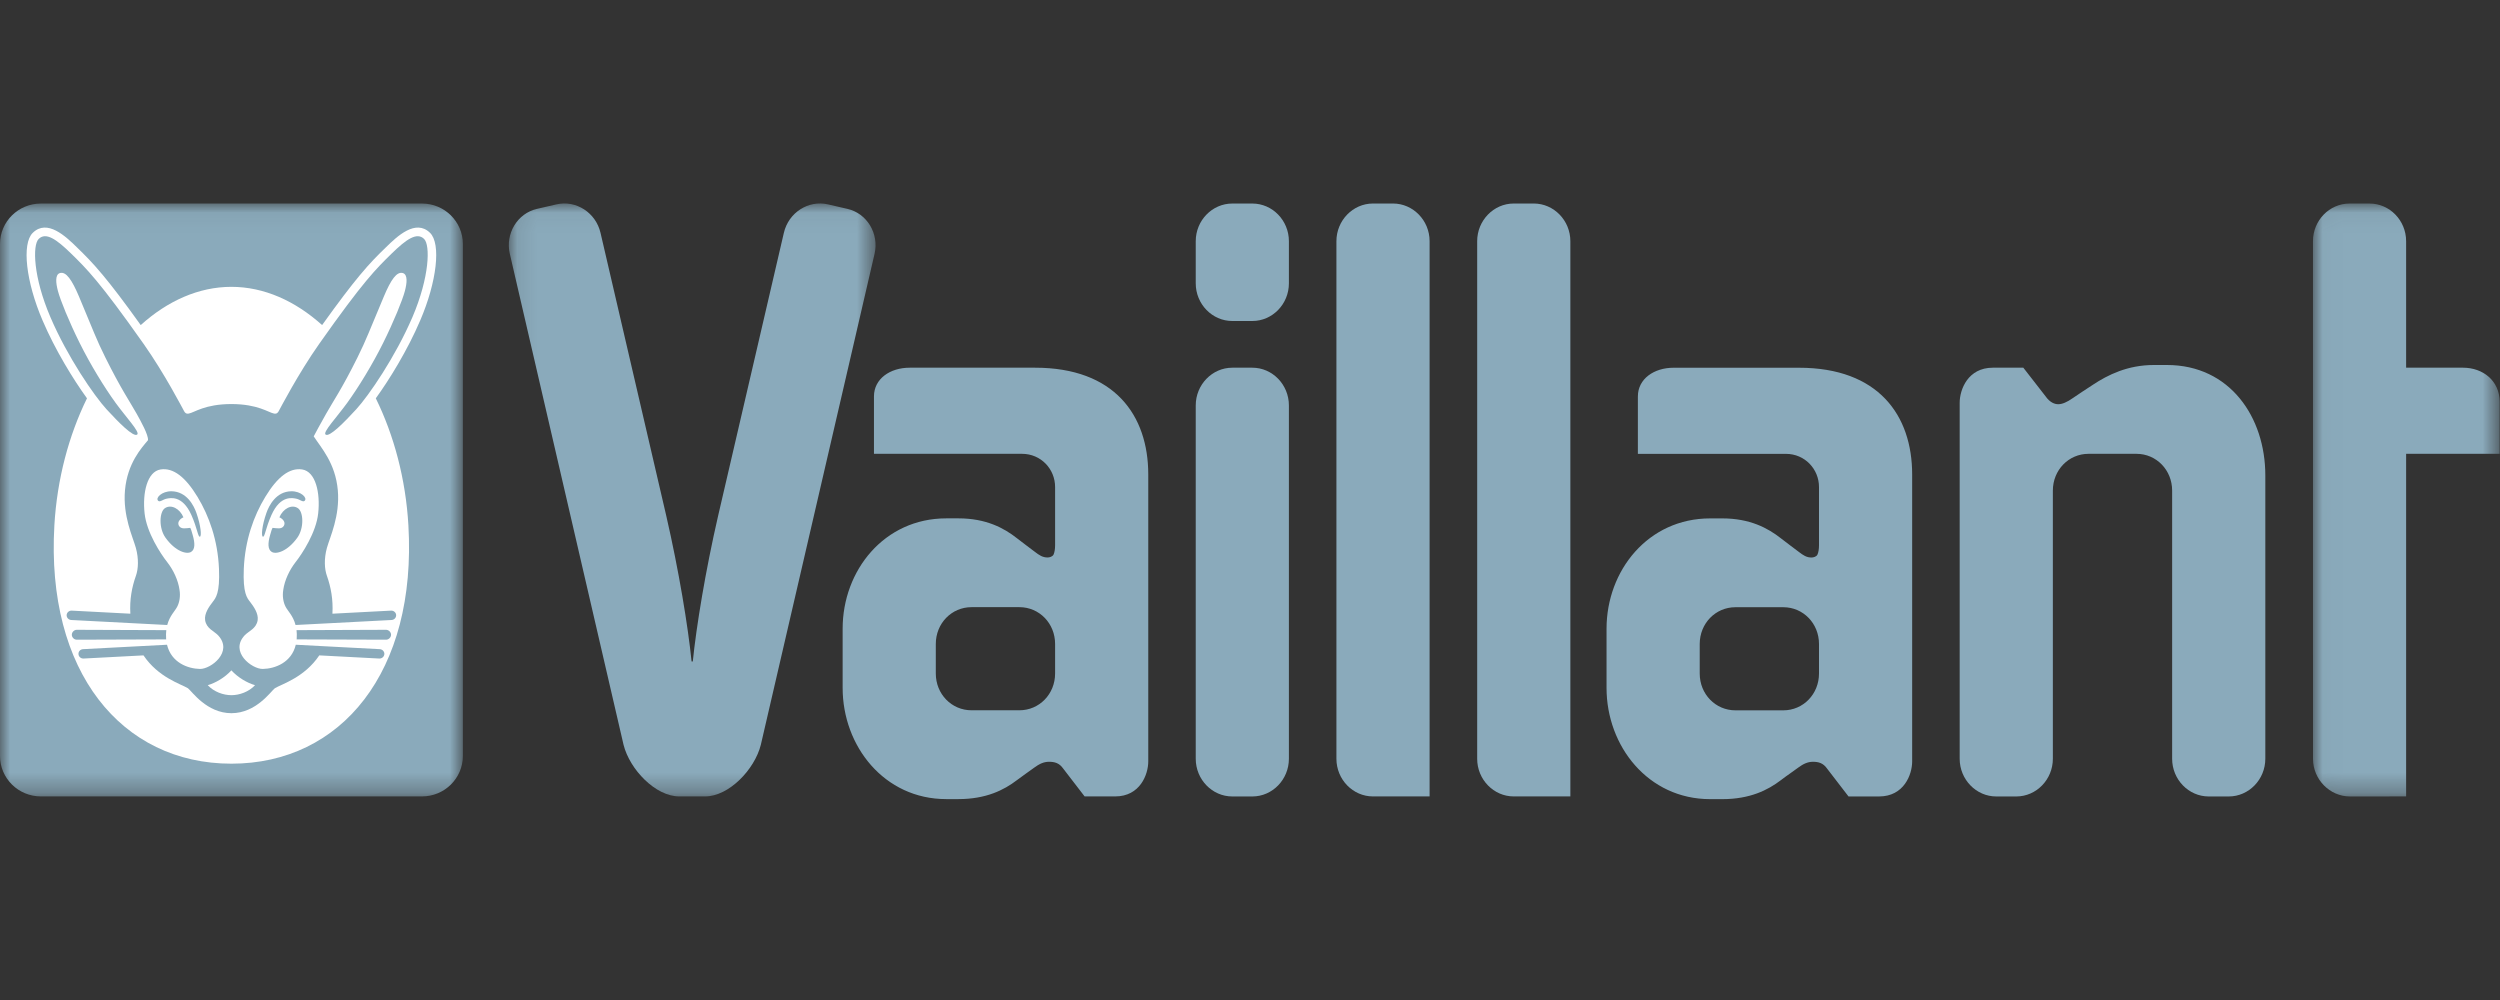 <?xml version="1.0" encoding="UTF-8"?>
<svg width="125px" height="50px" viewBox="0 0 125 50" version="1.1" xmlns="http://www.w3.org/2000/svg" xmlns:xlink="http://www.w3.org/1999/xlink">
    <rect x="0" y="0" width="125" height="50" fill="#333333" stroke="none"/>
    <!-- Generator: Sketch 52.4 (67378) - http://www.bohemiancoding.com/sketch -->
    <title>logos</title>
    <desc>Created with Sketch.</desc>
    <defs>
        <polygon id="path-1" points="0.023 0.046 9.357 0.046 9.357 29.692 0.023 29.692"></polygon>
        <polygon id="path-3" points="0.095 0.043 18.431 0.043 18.431 29.69 0.095 29.69"></polygon>
        <polygon id="path-5" points="0 0.046 23.143 0.046 23.143 29.69 0 29.69"></polygon>
    </defs>
    <g id="Page-1" stroke="none" stroke-width="1" fill="none" fill-rule="evenodd">
        <g id="logos" transform="translate(-2424, -118)">
            <g id="vaillant" transform="translate(2424, 128)">
                <path d="M59.787,10.27 C59.787,9.233 60.61,8.385 61.615,8.385 L62.617,8.385 C63.622,8.385 64.445,9.233 64.445,10.27 L64.445,27.938 C64.445,28.975 63.622,29.823 62.617,29.823 L61.615,29.823 C60.61,29.823 59.787,28.975 59.787,27.938 L59.787,10.27" id="Fill-1" fill="#8AAABB"></path>
                <g id="Group-5" transform="translate(115.625, 0.131)">
                    <mask id="mask-2" fill="white">
                        <use xlink:href="#path-1"></use>
                    </mask>
                    <g id="Clip-4"></g>
                    <path d="M4.681,1.928 L4.681,8.254 L7.529,8.254 C8.523,8.254 9.357,8.91 9.357,9.958 L9.357,12.56 L4.681,12.56 L4.681,29.69 L1.872,29.692 C0.865,29.692 0.025,28.844 0.025,27.807 L0.023,1.928 C0.023,0.891 0.846,0.046 1.851,0.046 L2.853,0.046 C3.858,0.046 4.681,0.891 4.681,1.928" id="Fill-3" fill="#8AAABB" mask="url(#mask-2)"></path>
                </g>
                <path d="M108.607,14.529 C108.607,13.503 107.819,12.691 106.823,12.691 L104.427,12.691 C103.431,12.691 102.643,13.503 102.643,14.529 L102.643,27.938 C102.643,28.975 101.819,29.823 100.815,29.823 L99.812,29.823 C98.808,29.823 97.984,28.975 97.984,27.938 L97.984,10.135 C97.984,9.481 98.395,8.385 99.64,8.385 L101.166,8.385 L102.281,9.819 C102.487,10.116 102.727,10.211 102.908,10.211 C103.117,10.211 103.352,10.108 103.645,9.902 C103.938,9.695 104.256,9.498 104.644,9.239 C105.389,8.745 106.381,8.25 107.693,8.25 L108.346,8.25 C111.497,8.25 113.266,10.861 113.266,13.768 L113.266,27.938 C113.266,28.975 112.442,29.823 111.438,29.823 L110.435,29.823 C109.431,29.823 108.607,28.975 108.607,27.938 L108.607,14.529" id="Fill-6" fill="#8AAABB"></path>
                <path d="M75.687,0.176 L76.688,0.176 C77.695,0.176 78.518,1.024 78.518,2.059 L78.518,29.821 L75.687,29.821 C74.683,29.821 73.859,28.975 73.859,27.938 L73.859,2.059 C73.859,1.024 74.683,0.176 75.687,0.176" id="Fill-8" fill="#8AAABB"></path>
                <path d="M68.649,0.176 L69.651,0.176 C70.656,0.176 71.48,1.024 71.48,2.059 L71.48,29.821 L68.649,29.821 C67.644,29.821 66.821,28.975 66.821,27.938 L66.821,2.059 C66.821,1.024 67.644,0.176 68.649,0.176" id="Fill-10" fill="#8AAABB"></path>
                <path d="M52.447,28.089 C52.205,28.089 51.975,28.184 51.714,28.38 C51.451,28.577 51.177,28.754 50.844,29.009 C50.202,29.501 49.301,29.955 47.923,29.955 L47.313,29.955 C44.21,29.955 42.132,27.307 42.132,24.395 L42.132,21.436 C42.132,18.522 44.21,15.918 47.313,15.918 L47.923,15.918 C49.301,15.918 50.202,16.402 50.846,16.911 C51.181,17.176 51.451,17.365 51.716,17.571 C51.975,17.773 52.137,17.874 52.382,17.874 C52.476,17.874 52.63,17.834 52.681,17.721 C52.727,17.615 52.755,17.456 52.755,17.256 L52.755,14.349 C52.755,13.459 52.053,12.691 51.101,12.691 L43.698,12.691 L43.698,9.819 C43.698,8.94 44.503,8.385 45.484,8.385 L51.754,8.385 C55.72,8.385 57.413,10.758 57.413,13.722 L57.413,28.072 C57.413,28.725 57.002,29.821 55.76,29.821 L54.231,29.821 L53.161,28.43 C52.963,28.146 52.727,28.089 52.447,28.089 M46.79,22.197 L46.79,23.676 C46.79,24.703 47.578,25.514 48.576,25.514 L50.971,25.514 C51.967,25.514 52.755,24.703 52.755,23.676 L52.755,22.197 C52.755,21.171 51.967,20.358 50.971,20.358 L48.576,20.358 C47.578,20.358 46.79,21.171 46.79,22.197" id="Fill-12" fill="#8AAABB"></path>
                <path d="M90.642,28.089 C90.4,28.089 90.171,28.186 89.909,28.382 C89.646,28.58 89.373,28.756 89.04,29.011 C88.397,29.503 87.496,29.957 86.119,29.957 L85.508,29.957 C82.406,29.957 80.327,27.309 80.327,24.395 L80.327,21.438 C80.327,18.524 82.406,15.92 85.508,15.92 L86.119,15.92 C87.496,15.92 88.397,16.406 89.042,16.913 C89.377,17.178 89.646,17.367 89.912,17.573 C90.171,17.775 90.333,17.876 90.575,17.876 C90.672,17.876 90.826,17.836 90.876,17.723 C90.922,17.618 90.95,17.457 90.95,17.258 L90.95,14.35 C90.95,13.461 90.248,12.693 89.297,12.693 L81.894,12.693 L81.894,9.822 C81.894,8.944 82.698,8.387 83.68,8.387 L89.949,8.387 C93.915,8.387 95.608,10.76 95.608,13.724 L95.608,28.075 C95.608,28.727 95.198,29.823 93.953,29.823 L92.426,29.823 L91.356,28.432 C91.159,28.148 90.922,28.089 90.642,28.089 M84.986,22.199 L84.986,23.678 C84.986,24.704 85.773,25.517 86.772,25.517 L89.166,25.517 C90.162,25.517 90.95,24.704 90.95,23.678 L90.95,22.199 C90.95,21.173 90.162,20.361 89.166,20.361 L86.772,20.361 C85.773,20.361 84.986,21.173 84.986,22.199" id="Fill-14" fill="#8AAABB"></path>
                <g id="Group-18" transform="translate(25.347, 0.131)">
                    <mask id="mask-4" fill="white">
                        <use xlink:href="#path-3"></use>
                    </mask>
                    <g id="Clip-17"></g>
                    <path d="M9.293,22.941 C9.468,21.21 9.923,18.419 10.565,15.633 L13.846,1.512 C14.078,0.502 15.068,-0.137 16.049,0.088 L17.025,0.313 C18.004,0.538 18.614,1.55 18.381,2.56 L12.694,27.111 C12.383,28.348 11.094,29.69 9.91,29.69 L8.615,29.69 C7.431,29.69 6.143,28.348 5.831,27.111 L0.144,2.56 C-0.089,1.55 0.521,0.538 1.501,0.313 L2.476,0.088 C3.457,-0.137 4.445,0.502 4.679,1.512 L7.96,15.633 C8.602,18.419 9.057,21.21 9.232,22.941 L9.293,22.941" id="Fill-16" fill="#8AAABB" mask="url(#mask-4)"></path>
                </g>
                <path d="M59.787,2.059 C59.787,1.022 60.61,0.177 61.615,0.177 L62.617,0.177 C63.622,0.177 64.445,1.022 64.445,2.059 L64.445,4.167 C64.445,5.204 63.622,6.05 62.617,6.05 L61.615,6.05 C60.61,6.05 59.787,5.204 59.787,4.167 L59.787,2.059" id="Fill-19" fill="#8AAABB"></path>
                <g id="Group-23" transform="translate(0, 0.131)">
                    <mask id="mask-6" fill="white">
                        <use xlink:href="#path-5"></use>
                    </mask>
                    <g id="Clip-22"></g>
                    <path d="M2.045,29.69 C0.916,29.69 -3.47222222e-05,28.785 -3.47222222e-05,27.668 L-3.47222222e-05,2.067 C-3.47222222e-05,0.95 0.916,0.046 2.045,0.046 L21.098,0.046 C22.227,0.046 23.143,0.95 23.143,2.067 L23.143,27.668 C23.143,28.785 22.227,29.69 21.098,29.69 L2.045,29.69" id="Fill-21" fill="#8AAABB" mask="url(#mask-6)"></path>
                </g>
                <path d="M11.571,28.184 C6.08,28.184 2.291,23.588 2.719,16.263 C2.854,13.945 3.443,11.763 4.349,9.916 C3.658,8.961 2.763,7.508 2.127,6.02 C1.302,4.098 1.078,2.187 1.639,1.641 C2.361,0.936 3.285,1.817 3.85,2.371 C4.246,2.757 4.606,3.109 5.151,3.765 C5.606,4.312 6.192,5.074 7.036,6.254 C8.376,5.046 9.934,4.342 11.569,4.342 C13.203,4.342 14.763,5.046 16.105,6.254 C16.949,5.074 17.533,4.312 17.988,3.765 C18.533,3.109 18.893,2.757 19.291,2.371 C19.856,1.817 20.778,0.936 21.501,1.641 C22.063,2.187 21.838,4.098 21.012,6.02 C20.376,7.508 19.481,8.961 18.79,9.916 C19.698,11.763 20.285,13.945 20.42,16.263 C20.848,23.588 17.061,28.184 11.571,28.184" id="Fill-24" fill="#FFFFFF"></path>
                <path d="M11.571,25.66 C10.332,25.656 9.604,24.574 9.397,24.412 C9.045,24.2 7.917,23.874 7.175,22.769 L4.178,22.927 C4.044,22.933 3.93,22.834 3.924,22.704 C3.915,22.576 4.018,22.464 4.153,22.458 L8.351,22.237 C8.565,23.133 9.393,23.436 9.999,23.447 C10.543,23.457 11.672,22.593 10.907,21.768 C10.709,21.556 10.322,21.433 10.256,21.011 C10.206,20.678 10.459,20.323 10.634,20.098 C10.785,19.9 11.002,19.666 10.949,18.436 C10.888,17.003 10.452,15.798 9.88,14.851 C9.275,13.852 8.664,13.374 8.028,13.473 C7.361,13.579 7.116,14.637 7.23,15.672 C7.335,16.627 8.028,17.685 8.359,18.105 C8.669,18.499 8.909,19.01 8.976,19.494 C9.029,19.816 8.974,20.117 8.858,20.34 C8.746,20.558 8.489,20.781 8.361,21.25 L3.563,21 C3.429,20.994 3.326,20.882 3.332,20.752 C3.34,20.624 3.454,20.525 3.587,20.531 L6.518,20.685 C6.476,19.986 6.594,19.353 6.796,18.789 C6.916,18.451 6.944,17.942 6.794,17.397 C6.643,16.852 6.135,15.802 6.249,14.513 C6.371,13.152 7.085,12.388 7.399,12.011 C7.432,11.759 7.034,11.048 6.832,10.686 C6.51,10.11 6.047,9.445 5.265,7.869 C4.8,6.933 4.703,6.616 3.945,4.815 C3.597,3.997 3.304,3.559 2.993,3.654 C2.748,3.732 2.79,4.146 2.896,4.548 C3.018,5.01 3.448,6.073 3.985,7.152 C4.52,8.229 5.219,9.371 5.787,10.152 C6.31,10.869 7.009,11.608 6.861,11.727 C6.674,11.879 5.918,11.107 5.326,10.463 C4.709,9.79 3.374,7.853 2.519,5.854 C1.662,3.856 1.617,2.257 1.935,1.946 C2.298,1.592 2.828,1.969 3.551,2.673 C4.326,3.433 4.962,4.047 7.182,7.196 C8.235,8.69 9.136,10.436 9.206,10.56 C9.248,10.636 9.302,10.703 9.439,10.678 C9.726,10.625 10.229,10.207 11.569,10.202 C12.91,10.207 13.413,10.625 13.702,10.678 C13.837,10.703 13.891,10.636 13.934,10.56 C14.003,10.436 14.907,8.69 15.958,7.196 C18.177,4.047 18.813,3.433 19.588,2.673 C20.311,1.969 20.841,1.592 21.204,1.946 C21.522,2.257 21.477,3.856 20.623,5.854 C19.765,7.853 18.43,9.79 17.813,10.463 C17.221,11.107 16.467,11.879 16.278,11.727 C16.132,11.608 16.832,10.869 17.354,10.152 C17.92,9.371 18.62,8.229 19.155,7.152 C19.691,6.073 20.123,5.01 20.245,4.548 C20.351,4.146 20.391,3.732 20.147,3.654 C19.835,3.559 19.542,3.997 19.197,4.815 C18.436,6.616 18.339,6.933 17.876,7.869 C17.095,9.445 16.629,10.11 16.307,10.686 C16.105,11.048 15.707,11.759 15.686,11.818 C16.055,12.388 16.77,13.152 16.891,14.513 C17.004,15.802 16.497,16.852 16.345,17.397 C16.195,17.942 16.223,18.451 16.345,18.789 C16.545,19.353 16.663,19.986 16.621,20.685 L19.553,20.531 C19.685,20.525 19.801,20.624 19.807,20.752 C19.814,20.882 19.711,20.994 19.576,21 L14.778,21.25 C14.652,20.781 14.395,20.558 14.281,20.34 C14.165,20.117 14.111,19.816 14.163,19.494 C14.231,19.01 14.473,18.499 14.78,18.105 C15.111,17.685 15.806,16.627 15.909,15.672 C16.023,14.637 15.781,13.579 15.111,13.473 C14.475,13.374 13.864,13.852 13.26,14.851 C12.687,15.798 12.251,17.003 12.19,18.436 C12.139,19.666 12.354,19.9 12.508,20.098 C12.681,20.323 12.933,20.678 12.883,21.011 C12.818,21.433 12.43,21.556 12.232,21.768 C11.467,22.593 12.596,23.457 13.14,23.447 C13.746,23.436 14.576,23.133 14.789,22.237 L18.986,22.458 C19.121,22.464 19.224,22.576 19.218,22.704 C19.209,22.834 19.096,22.933 18.963,22.927 L15.964,22.769 C15.223,23.874 14.094,24.2 13.742,24.412 C13.536,24.574 12.809,25.656 11.571,25.66" id="Fill-26" fill="#8AAABB"></path>
                <path d="M11.571,24.759 C11.162,24.759 10.692,24.589 10.387,24.259 C10.772,24.151 11.244,23.876 11.569,23.518 C11.895,23.876 12.367,24.151 12.752,24.259 C12.447,24.589 11.977,24.759 11.571,24.759" id="Fill-28" fill="#FFFFFF"></path>
                <path d="M14.831,21.97 L19.302,21.985 C19.437,21.985 19.553,21.867 19.553,21.738 C19.553,21.608 19.437,21.49 19.302,21.49 L14.827,21.507 C14.841,21.633 14.846,21.774 14.835,21.932 L14.831,21.97" id="Fill-30" fill="#8AAABB"></path>
                <path d="M13.144,16.833 C13.055,16.81 13.095,16.29 13.321,15.646 C13.447,15.285 13.799,14.574 14.568,14.563 C15.048,14.557 15.387,14.898 15.231,15.041 C15.142,15.123 14.997,14.971 14.814,14.935 C14.643,14.902 14.028,14.738 13.576,15.743 C13.272,16.42 13.245,16.86 13.144,16.833" id="Fill-32" fill="#8AAABB"></path>
                <path d="M13.506,16.751 C13.563,16.551 13.592,16.448 13.63,16.393 C13.814,16.404 14.089,16.488 14.199,16.28 C14.304,16.08 14.083,15.907 13.969,15.867 C14.146,15.438 14.584,15.196 14.898,15.411 C15.176,15.6 15.21,16.408 14.864,16.888 C14.365,17.58 13.797,17.733 13.582,17.592 C13.388,17.468 13.386,17.167 13.506,16.751" id="Fill-34" fill="#8AAABB"></path>
                <path d="M8.31,21.97 L3.839,21.985 C3.705,21.985 3.591,21.867 3.591,21.738 C3.591,21.608 3.705,21.49 3.839,21.49 L8.315,21.507 C8.3,21.633 8.296,21.774 8.306,21.932 L8.31,21.97" id="Fill-36" fill="#8AAABB"></path>
                <path d="M9.997,16.833 C10.086,16.81 10.046,16.29 9.82,15.646 C9.694,15.285 9.343,14.574 8.574,14.563 C8.094,14.557 7.755,14.898 7.91,15.041 C7.999,15.123 8.144,14.971 8.327,14.935 C8.498,14.902 9.113,14.738 9.566,15.743 C9.869,16.42 9.896,16.86 9.997,16.833" id="Fill-38" fill="#8AAABB"></path>
                <path d="M9.635,16.751 C9.578,16.551 9.549,16.448 9.511,16.393 C9.328,16.404 9.052,16.488 8.942,16.28 C8.837,16.08 9.058,15.907 9.172,15.867 C8.997,15.438 8.557,15.196 8.243,15.411 C7.967,15.6 7.931,16.408 8.277,16.888 C8.776,17.58 9.345,17.733 9.559,17.592 C9.755,17.468 9.755,17.167 9.635,16.751" id="Fill-40" fill="#8AAABB"></path>
            </g>
        </g>
    </g>
</svg>